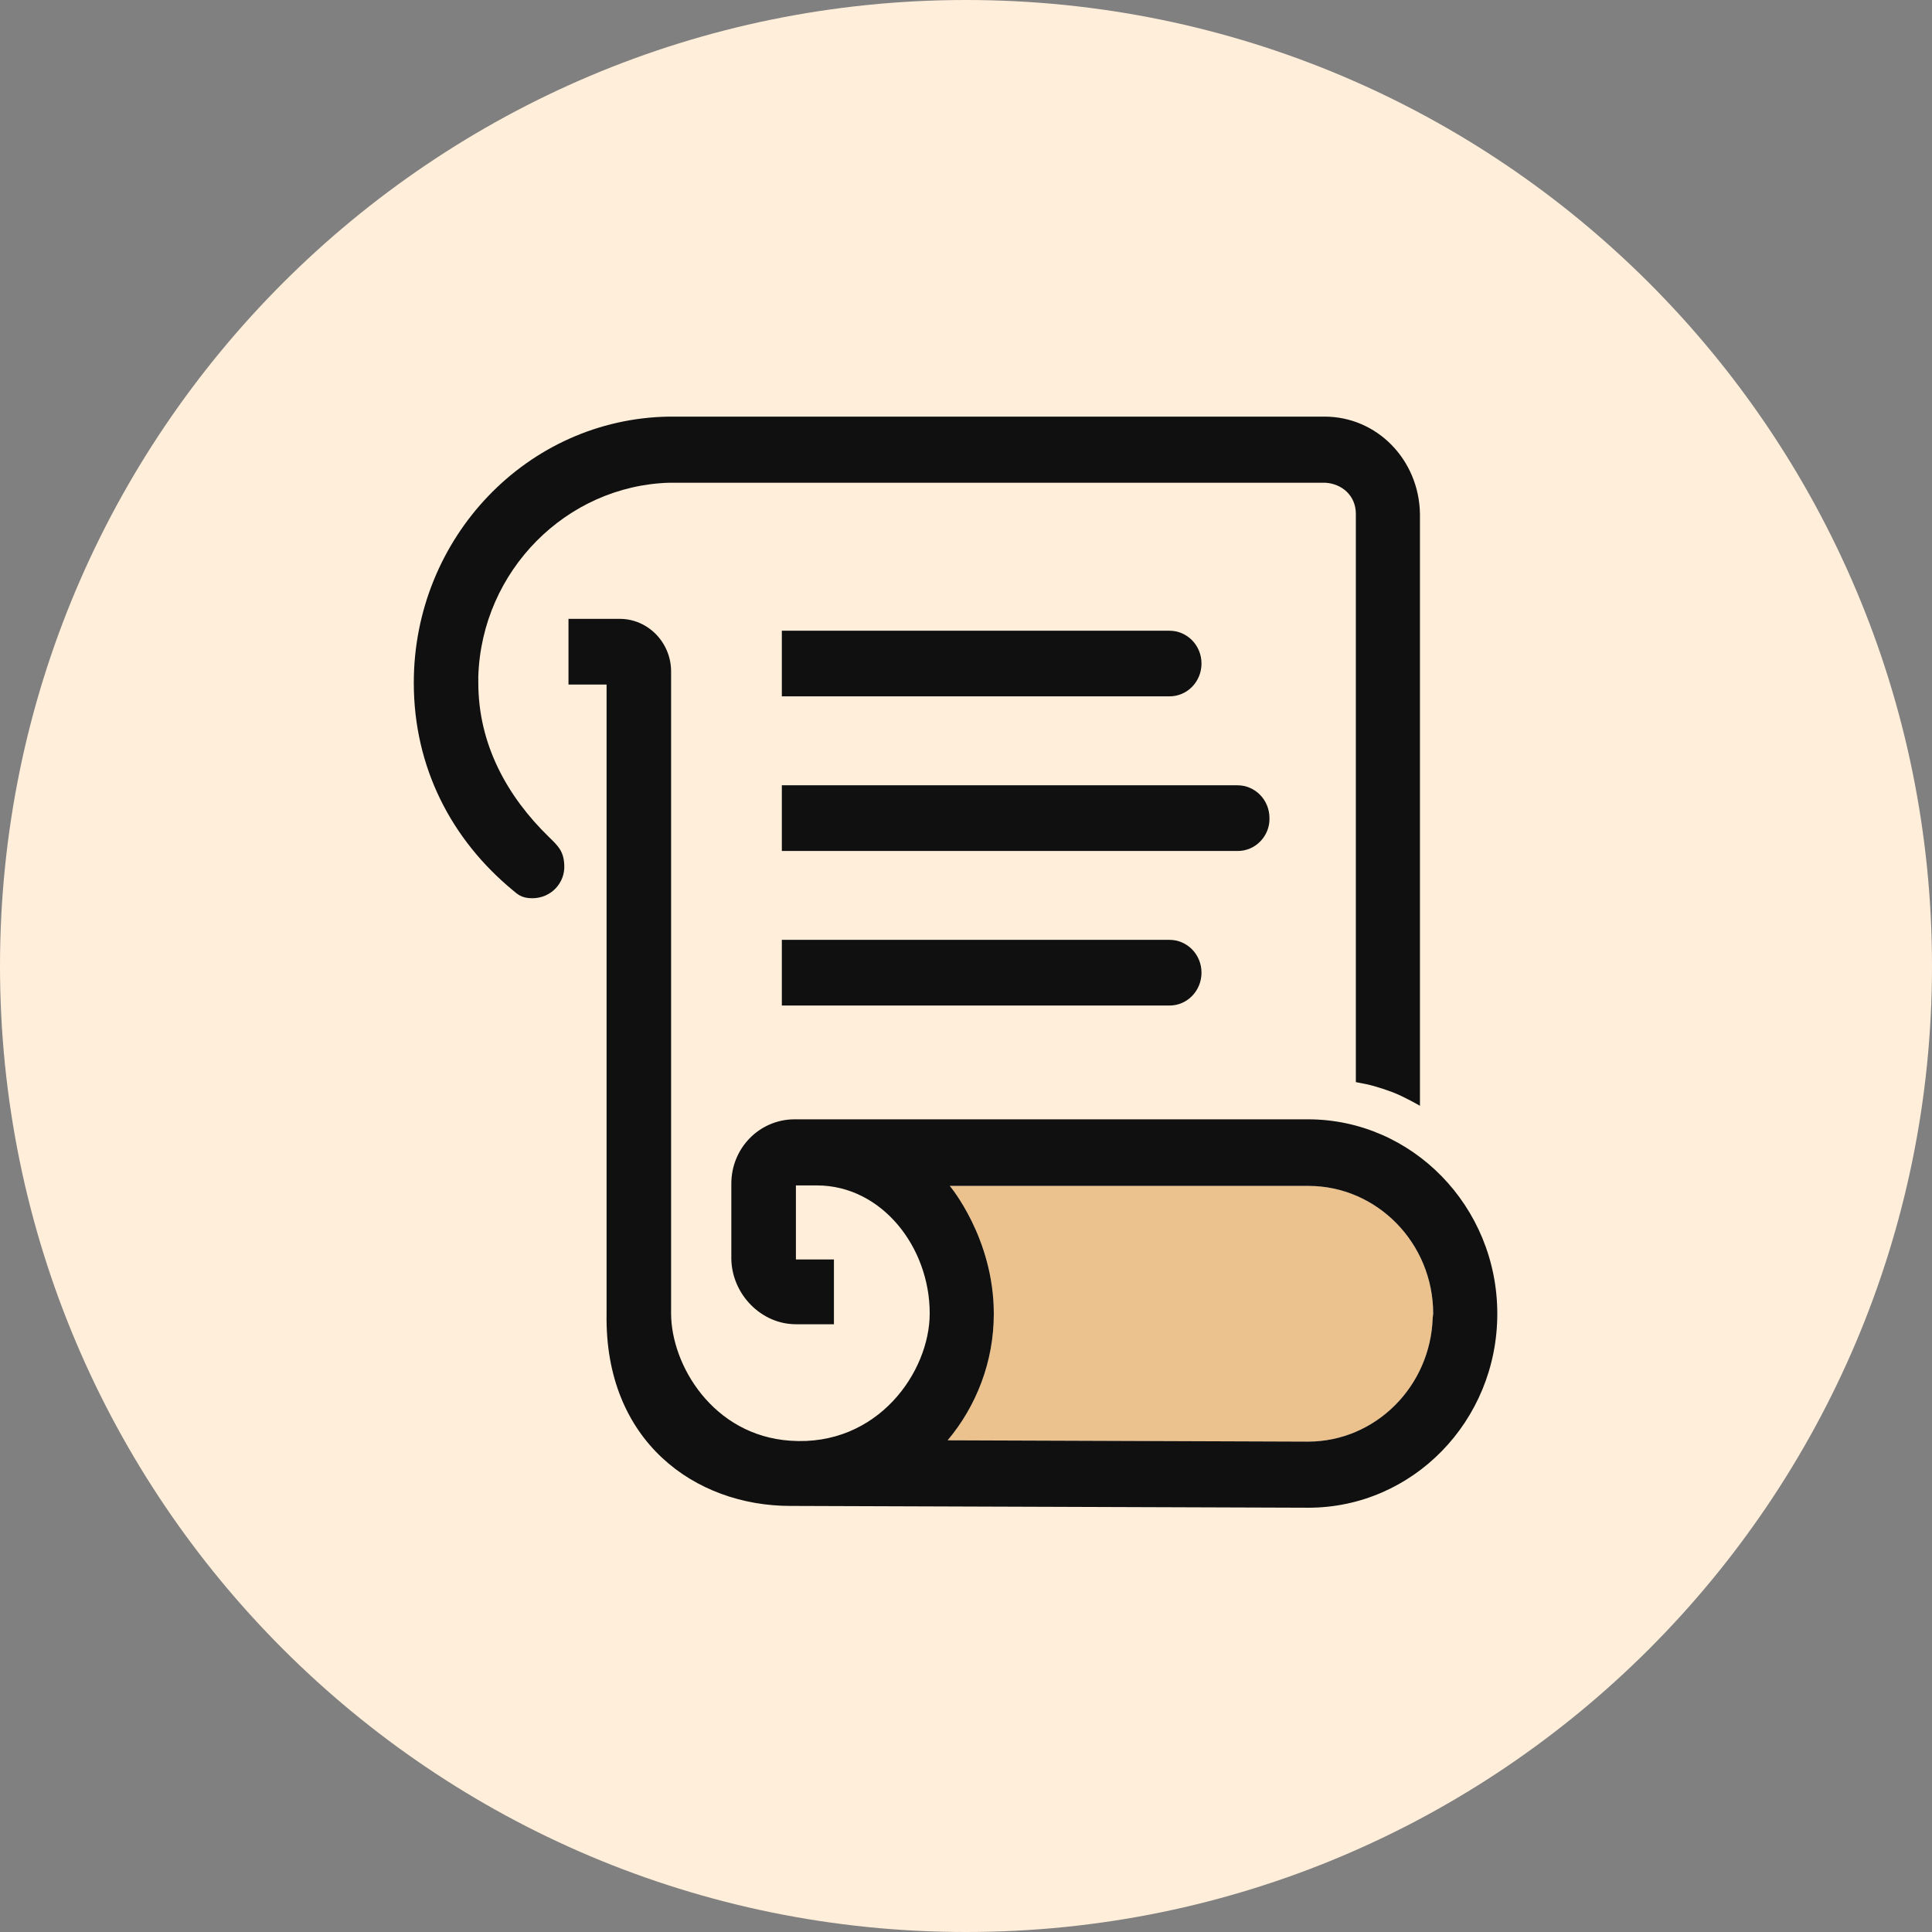 <svg width="28" height="28" viewBox="0 0 28 28" fill="none" xmlns="http://www.w3.org/2000/svg">
<rect x="0" y="0" width="28" height="28" fill="#808080" stroke="none"/>
<g clip-path="url(#clip0_3340_632)">
<path d="M14 28C21.732 28 28 21.732 28 14C28 6.268 21.732 0 14 0C6.268 0 0 6.268 0 14C0 21.732 6.268 28 14 28Z" fill="#FFEEDA"/>
<path d="M20.579 16.768V7.44C20.566 6.66 19.959 6.031 19.197 6.031H9.695C7.645 6.063 5.997 7.783 5.997 9.89C5.997 10.6 6.183 11.209 6.468 11.742C6.709 12.187 7.087 12.605 7.459 12.916C7.564 13.005 7.515 12.967 7.837 13.17C8.283 13.45 8.791 13.589 8.791 13.589L8.785 19.167C8.797 19.433 8.822 19.687 8.89 19.922C9.1 20.709 9.633 21.312 10.358 21.603C10.662 21.724 11.002 21.807 11.368 21.813L18.956 21.838C20.467 21.838 21.694 20.582 21.694 19.027C21.7 18.107 21.254 17.282 20.579 16.768Z" fill="#FFEEDA"/>
<path d="M20.765 19.097C20.734 20.093 19.935 20.893 18.956 20.893L13.734 20.874C14.149 20.379 14.403 19.738 14.403 19.04C14.403 17.942 13.765 17.187 13.765 17.187H18.962C19.959 17.187 20.771 18.018 20.771 19.04L20.765 19.097Z" fill="#EBC28E"/>
<path d="M7.955 12.13C7.354 11.546 6.932 10.791 6.932 9.896V9.801C6.982 8.271 8.209 7.04 9.701 6.996H19.204C19.451 7.009 19.65 7.186 19.65 7.446V15.683C19.866 15.721 19.972 15.753 20.182 15.829C20.35 15.893 20.579 16.026 20.579 16.026V7.446C20.566 6.666 19.959 6.038 19.197 6.038H9.695C7.645 6.069 5.997 7.789 5.997 9.896C5.997 11.121 6.542 12.168 7.434 12.904C7.496 12.954 7.552 13.018 7.713 13.018C7.992 13.018 8.19 12.79 8.178 12.542C8.171 12.333 8.085 12.257 7.955 12.13Z" fill="#101010"/>
<path d="M18.956 16.222H11.504C11.002 16.229 10.599 16.641 10.599 17.155V18.253C10.612 18.761 11.033 19.192 11.535 19.192H12.086V18.253H11.535V17.18C11.535 17.18 11.671 17.18 11.838 17.18C12.78 17.18 13.474 18.075 13.474 19.034C13.474 19.884 12.718 20.969 11.454 20.88C10.333 20.804 9.726 19.782 9.726 19.034V9.731C9.726 9.312 9.391 8.969 8.983 8.969H8.239V9.921H8.791V19.04C8.76 20.893 10.079 21.825 11.454 21.825L18.962 21.851C20.473 21.851 21.7 20.595 21.7 19.04C21.7 17.485 20.467 16.222 18.956 16.222ZM20.764 19.097C20.733 20.093 19.934 20.893 18.956 20.893L13.734 20.874C14.149 20.379 14.403 19.738 14.403 19.04C14.403 17.942 13.765 17.187 13.765 17.187H18.962C19.959 17.187 20.771 18.018 20.771 19.04L20.764 19.097Z" fill="#101010"/>
<path d="M16.949 10.092H11.331V9.141H16.949C17.203 9.141 17.413 9.35 17.413 9.617C17.413 9.877 17.209 10.092 16.949 10.092Z" fill="#101010"/>
<path d="M16.949 14.573H11.331V13.621H16.949C17.203 13.621 17.413 13.83 17.413 14.097C17.413 14.357 17.209 14.573 16.949 14.573Z" fill="#101010"/>
<path d="M17.94 12.333H11.331V11.381H17.934C18.188 11.381 18.398 11.59 18.398 11.857C18.405 12.117 18.194 12.333 17.94 12.333Z" fill="#101010"/>
</g>
<defs>
<clipPath id="clip0_3340_632">
<rect width="28" height="28" fill="white"/>
</clipPath>
</defs>
</svg>
